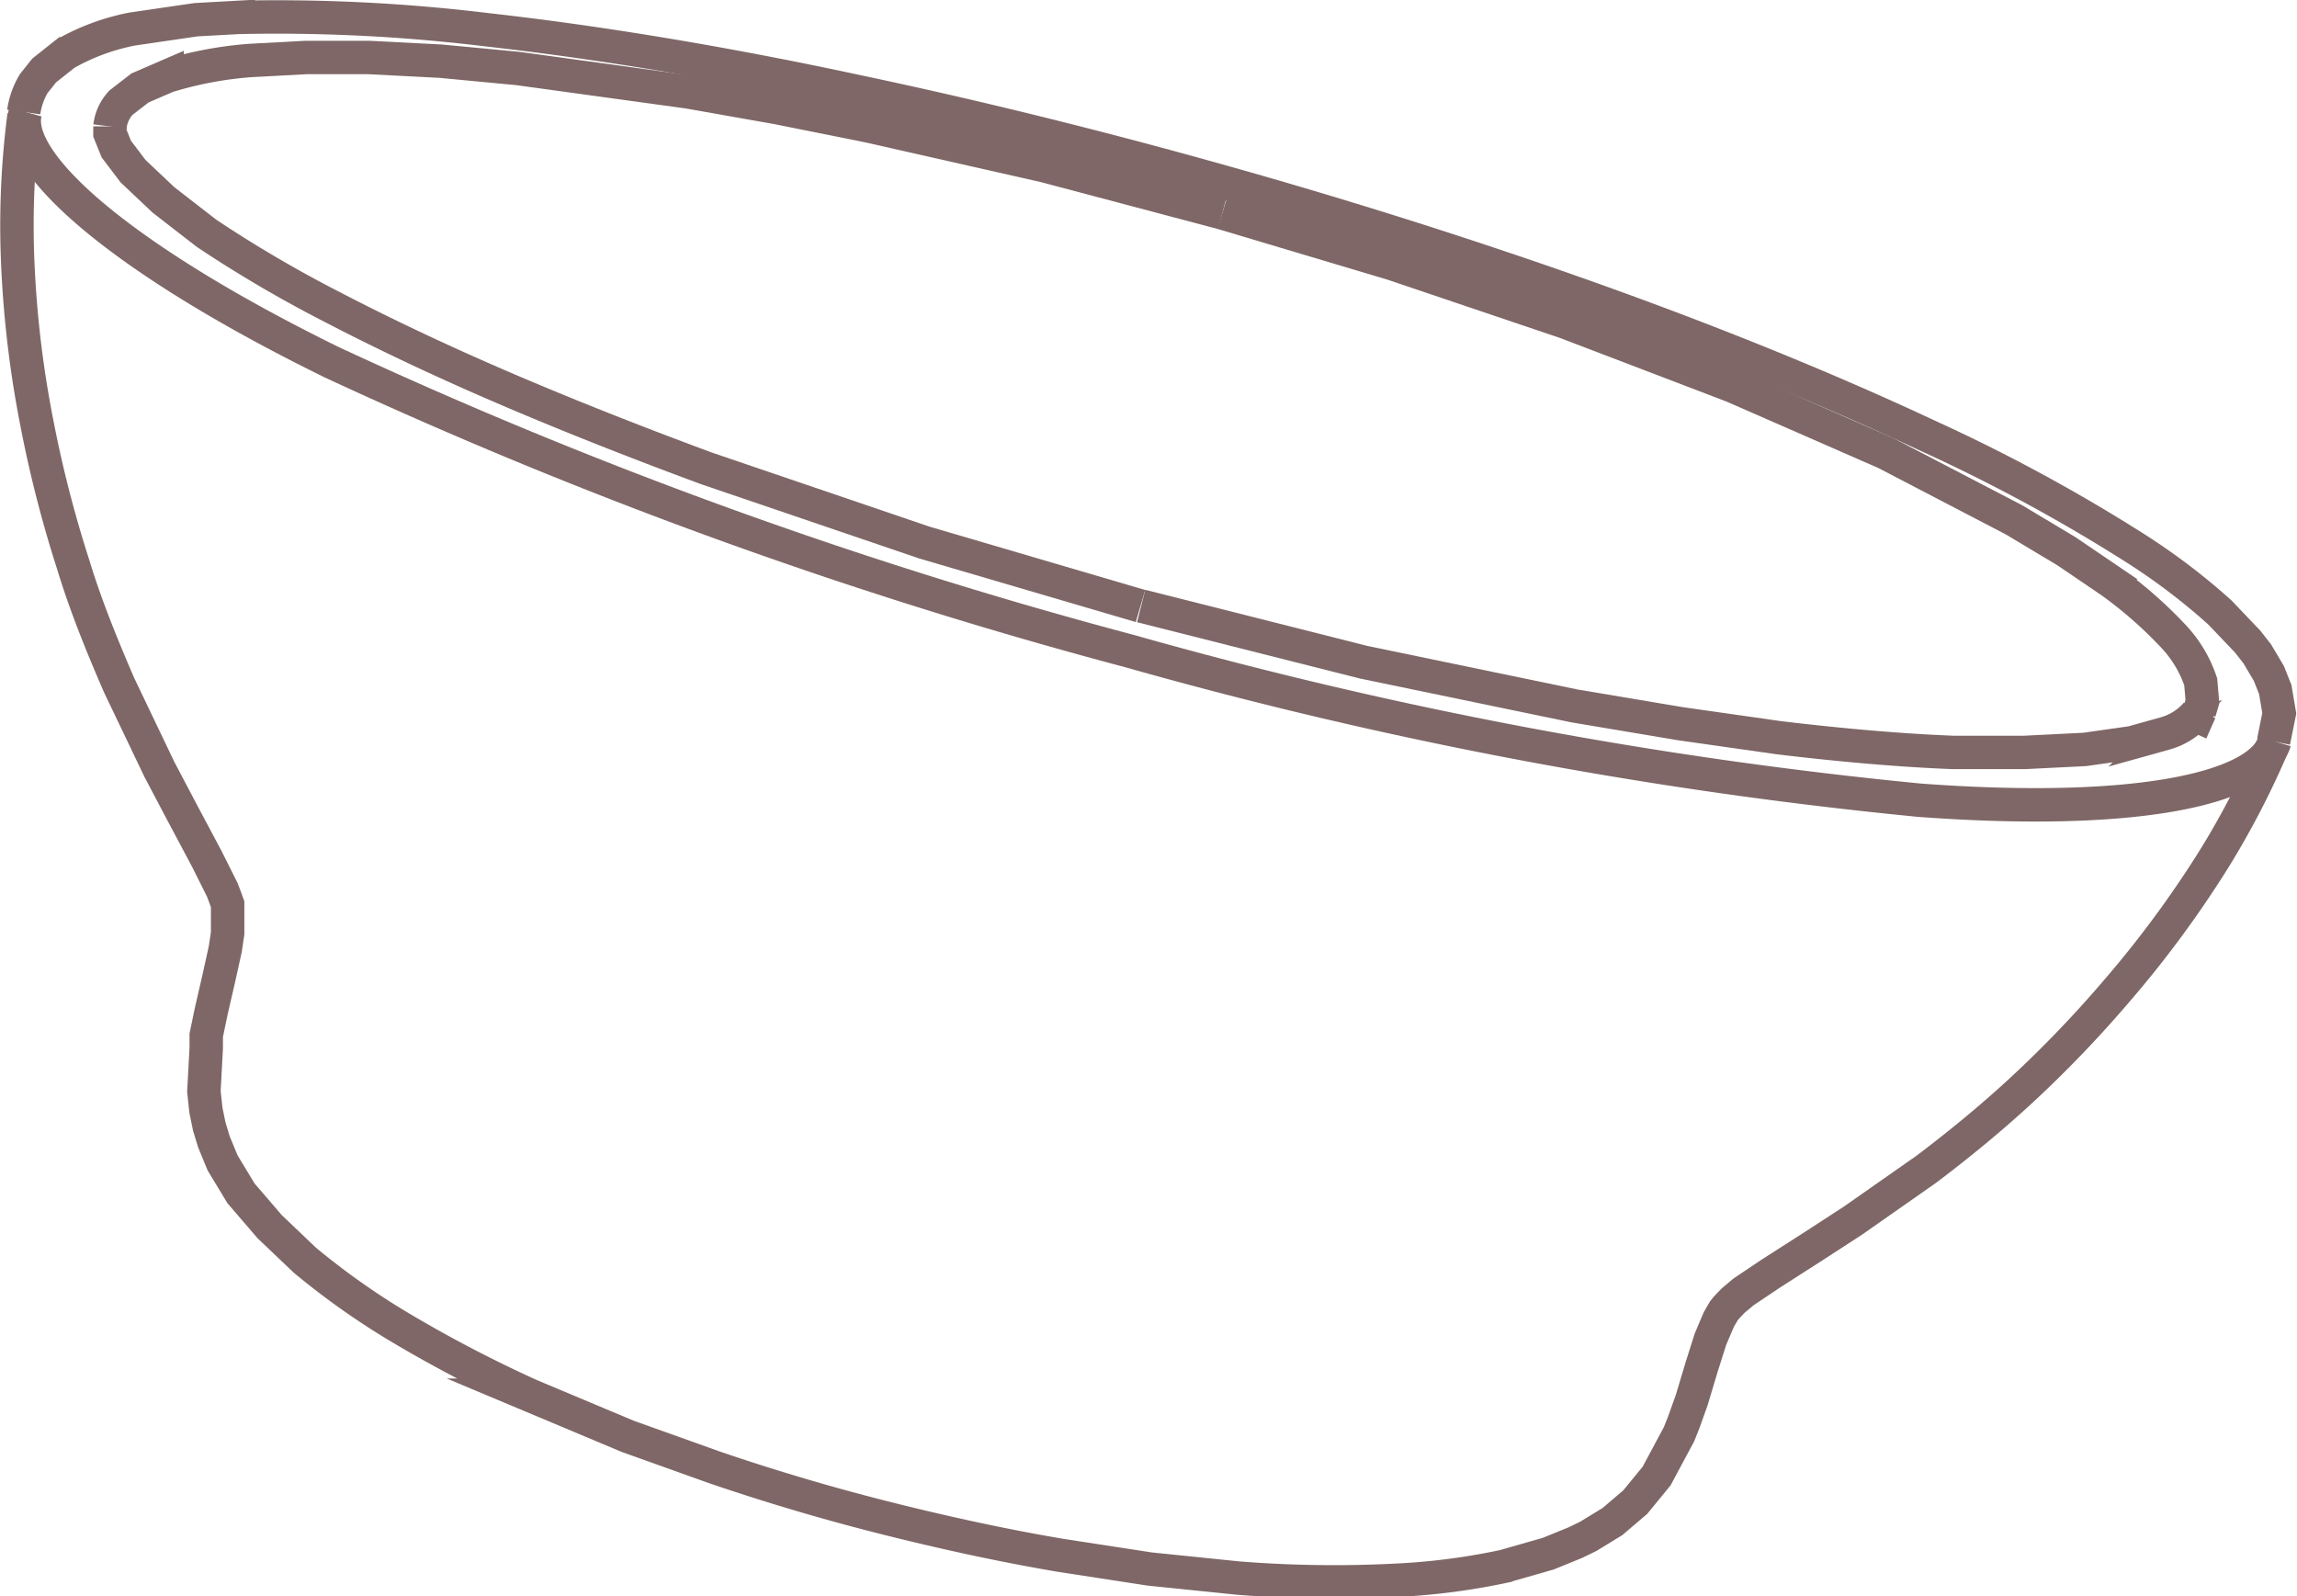 <svg id="Layer_1" data-name="Layer 1" xmlns="http://www.w3.org/2000/svg" viewBox="0 0 68.72 47.76"><defs><style>.cls-1{fill:none;stroke:#7e6766;stroke-miterlimit:10;}</style></defs><title>MEZCALERO CAFE</title><path class="cls-1" d="M716.12,382.4c-.42,1.42-4.14,2.24-10.62,1.76a134.57,134.57,0,0,1-23.63-4.46A144.79,144.79,0,0,1,658,371.06c-6.36-3.12-9.58-6-9.17-7.49" transform="translate(-648.07 -360.22)"/><path class="cls-1" d="M651.36,364a1.26,1.26,0,0,1,.33-.71l.57-.44.81-.35a11.29,11.29,0,0,1,2.48-.47l1.67-.09h1.89l2.14.11,2.32.22,5.09.7,2.66.47,2.74.55,5.26,1.19,5.32,1.41" transform="translate(-648.07 -360.22)"/><path class="cls-1" d="M682.21,378.35v0Z" transform="translate(-648.07 -360.22)"/><path class="cls-1" d="M684.64,366.59l5.09,1.52,5.18,1.75,5,1.91,4.57,2,3.84,2,1.57.94,1.34.91a12.73,12.73,0,0,1,1.82,1.59,3.71,3.71,0,0,1,.86,1.41l.05.59-.09.31" transform="translate(-648.07 -360.22)"/><line class="cls-1" x1="65.82" y1="21.28" x2="65.55" y2="21.89"/><path class="cls-1" d="M651.36,364v.21l.19.47.5.66.91.86,1.29,1A37.84,37.84,0,0,0,658,369.4c1.5.78,3.22,1.6,5.13,2.42s3.91,1.61,6.07,2.41l6.52,2.22,6.47,1.9" transform="translate(-648.07 -360.22)"/><path class="cls-1" d="M682.21,378.35l6.65,1.68,6.32,1.31,3.16.53,2.95.42c1.92.23,3.67.38,5.21.44l2.14,0,1.8-.09,1.41-.2,1-.28a1.91,1.91,0,0,0,.94-.6l0-.1" transform="translate(-648.07 -360.22)"/><path class="cls-1" d="M716.12,382.4a25.52,25.52,0,0,1-1.77,3.45,32,32,0,0,1-2.94,4,35.09,35.09,0,0,1-2.88,3c-.9.83-1.85,1.61-2.83,2.35l-2.2,1.54-1.17.76-1.28.82-.82.55-.31.26-.2.21-.08.1-.15.26-.25.59-.26.82-.3,1-.24.67-.14.35-.67,1.25-.64.78-.68.58-.72.44-.39.19-.81.33-1.33.38a19.91,19.91,0,0,1-3.1.41,36.21,36.21,0,0,1-4.85-.06l-2.64-.27-2.67-.41c-1.71-.29-3.46-.67-5.21-1.11s-3.47-.95-5.14-1.52l-2.6-.93-2.93-1.23a39.3,39.3,0,0,1-4.07-2.14,22.53,22.53,0,0,1-2.66-1.9l-1.05-1-.86-1-.55-.91-.26-.63-.14-.46-.1-.49-.06-.56.07-1.3,0-.38.15-.72.23-1,.19-.86.07-.47v-.19l0-.43,0-.25-.08-.22-.08-.21-.46-.92-.74-1.39-.68-1.29-1.21-2.53c-.51-1.18-1-2.38-1.37-3.6a35.94,35.94,0,0,1-1.08-4.2,31.76,31.76,0,0,1-.58-4.86,25.61,25.61,0,0,1,.19-4.38" transform="translate(-648.07 -360.22)"/><path class="cls-1" d="M648.78,363.57a2.27,2.27,0,0,1,.3-.85l.31-.39.63-.5a6.61,6.61,0,0,1,2-.74l1.91-.28,1.27-.07a52.13,52.13,0,0,1,7.44.37c3.38.38,7.13,1,11.08,1.85,3.65.77,7.39,1.7,11.11,2.75s7.36,2.21,10.79,3.43c3.73,1.33,7.14,2.72,10.11,4.11a51.22,51.22,0,0,1,6.3,3.42,19.23,19.23,0,0,1,2.45,1.87l.83.87.29.37.35.59.19.48.12.71-.17.84" transform="translate(-648.07 -360.22)"/></svg>